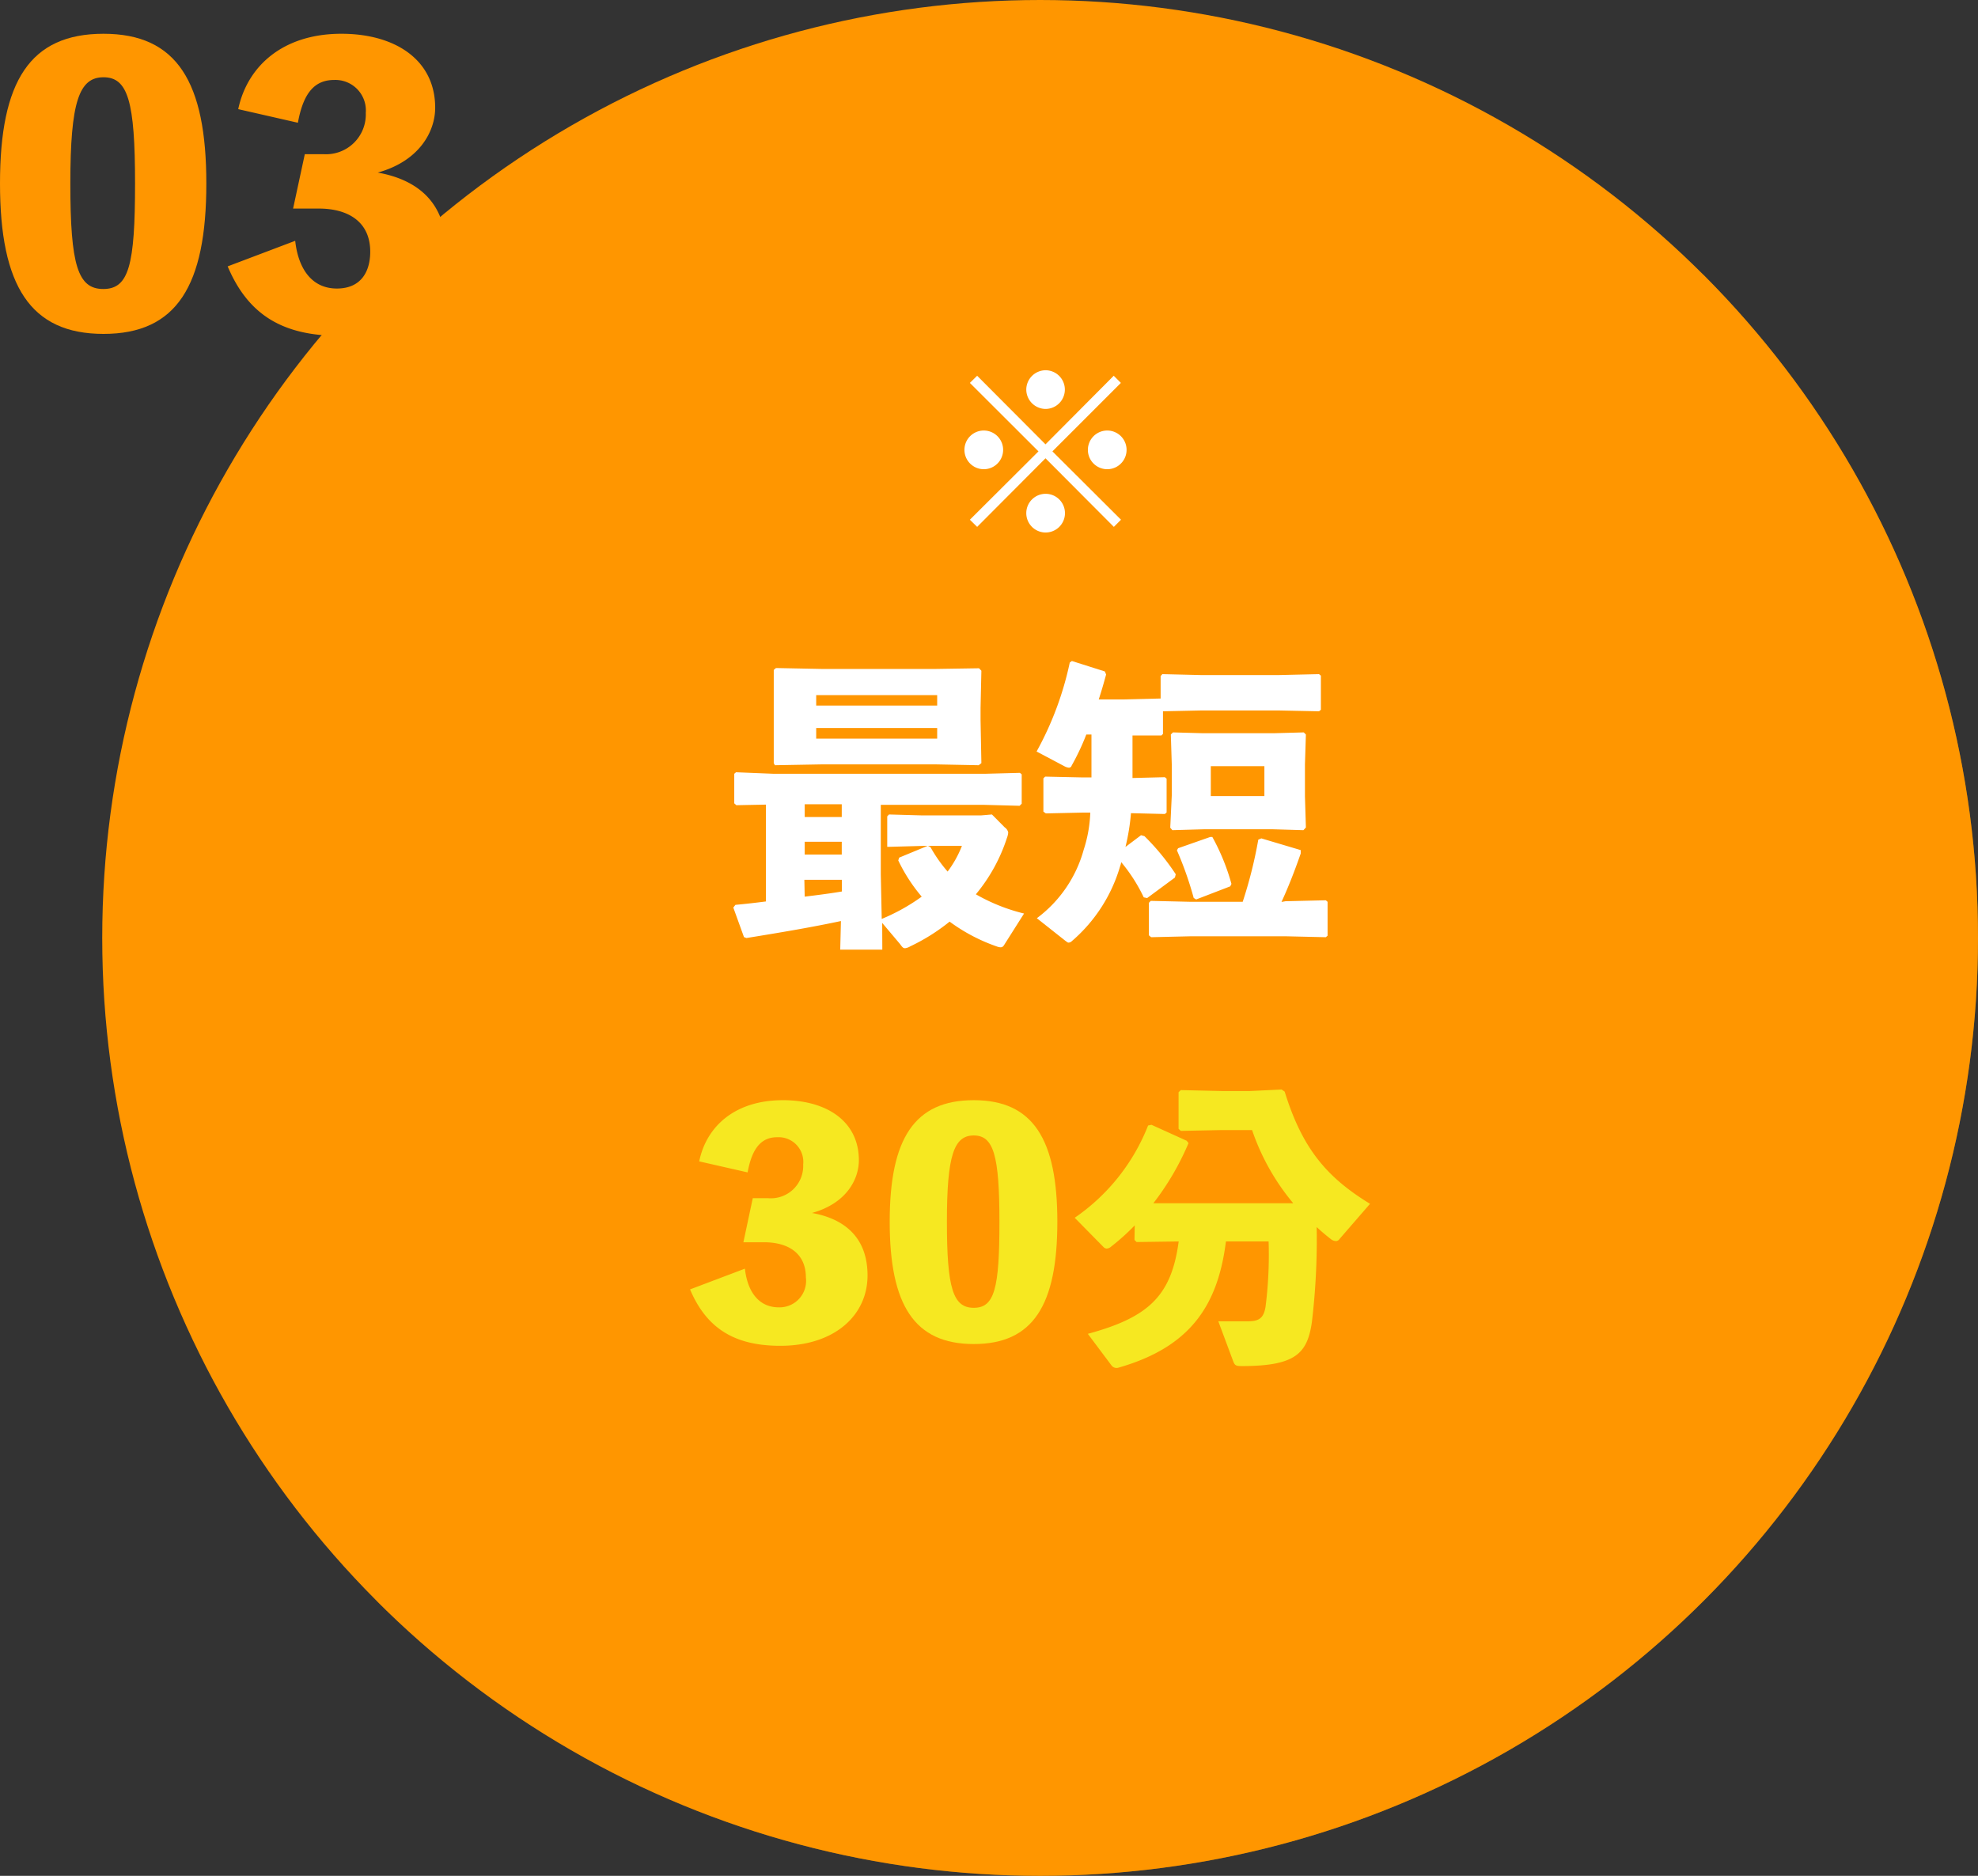 <svg xmlns="http://www.w3.org/2000/svg" viewBox="0 0 168.72 160"><rect x="0" y="0" width="168.72" height="160" fill="#333333" stroke="none"/><defs><style>.cls-1{isolation:isolate;}.cls-2{fill:#ff9600;}.cls-3{opacity:0.4;mix-blend-mode:multiply;}.cls-4{fill:#fff;}.cls-5{fill:#f6e821;}</style></defs><g class="cls-1"><g id="レイヤー_2" data-name="レイヤー 2"><g id="PC版"><circle class="cls-2" cx="88.72" cy="80" r="80"/><g class="cls-3"><path class="cls-2" d="M145.29,23.43,32.15,136.57A80,80,0,0,0,145.29,23.43Z"/></g><path class="cls-4" d="M62.81,68.68l-.18-.16V66l.15-.13L66,66H84l3-.08.15.13v2.5l-.18.18-3-.08H75.13v5.93l.08,3.8a16.71,16.71,0,0,0,3.41-1.9,14.19,14.19,0,0,1-2-3.09l.08-.24,2.42-1H78.8l-2.94.08-.18,0v-2.6l.15-.16,2.84.08h5l.94-.08,1.09,1.1A.72.72,0,0,1,86,71a1.65,1.65,0,0,1-.11.47,14.46,14.46,0,0,1-2.65,4.81,15.71,15.71,0,0,0,4.11,1.64l-1.66,2.62c-.11.19-.19.26-.34.26a.93.93,0,0,1-.32-.07A15.09,15.09,0,0,1,81,78.61a16.68,16.68,0,0,1-3.36,2.11,1.13,1.13,0,0,1-.44.16c-.18,0-.26-.13-.44-.37l-1.51-1.79L75.26,81H71.67l.06-2.44c-2.29.49-4.84.93-8.06,1.45l-.21-.08-.91-2.52.18-.23c.88-.08,1.74-.18,2.6-.29V68.63Zm20.83-7.25.07,3.66-.23.18-3.56-.07H70l-3.9.07L66,65.09,66,61.53v-1.3L66,57.14l.19-.16,4,.08h9.49L83.51,57l.2.21-.07,3.17Zm-15,7.17v1.09H71.8V68.6Zm0,3.2v1.09H71.8V71.8Zm0,4.68c1.06-.13,2.1-.26,3.17-.44l0-1H68.61ZM79.94,59.29H69.62v.89H79.94ZM69.62,63H79.94V62.1H69.62Zm9.75,9.26a12.25,12.25,0,0,0,1.46,2.08,9.14,9.14,0,0,0,1.22-2.19H79.16Z"/><path class="cls-4" d="M92.66,62.65a20.23,20.23,0,0,1-1.25,2.65.24.24,0,0,1-.24.18,1,1,0,0,1-.39-.13L88.42,64.1a27.47,27.47,0,0,0,2.83-7.59l.18-.13,2.81.89.11.26c-.19.7-.39,1.4-.63,2.13h2L99,59.58V57.66l.15-.16,3.3.08h6.63l3.43-.08.16.13v2.91l-.16.13-3.43-.07h-6.63l-3.25.07V62.6l-.13.13-2.47,0c0,1.19,0,2.41,0,3.63l2.76-.07.15.13v2.88l-.15.13-2.89-.07A18.14,18.14,0,0,1,96,72.24l1.33-1,.29.08a19.91,19.91,0,0,1,2.67,3.25l-.07.28-2.37,1.75-.29-.06a14.1,14.1,0,0,0-1.92-3,2.42,2.42,0,0,1-.1.36,13.32,13.32,0,0,1-4.11,6.37.42.42,0,0,1-.29.13c-.08,0-.15-.08-.26-.15l-2.44-1.93a10.87,10.87,0,0,0,4-5.85A11.47,11.47,0,0,0,93,69.31h-.62l-3.17.07L89,69.23V66.39l.15-.15,3.2.07h.75c0-1.22,0-2.44,0-3.66Zm17,14.22,3.43-.08.15.13v2.89l-.15.13-3.43-.08H101.6l-3.41.08L98,79.78V77l.16-.16,3.43.08H106a38,38,0,0,0,1.33-5.3l.26-.11,3.36,1,0,.29c-.55,1.58-1.09,2.94-1.64,4.13ZM100,70.81l-.18-.21.13-2.75V65.2l-.08-2.55.18-.18,2.55.07h6.06l2.55-.07.18.18-.08,2.55v2.73l.08,2.65-.21.23-2.7-.08H102.8Zm3.23.58.18,0a18.37,18.37,0,0,1,1.63,4l-.1.21-2.91,1.12-.21-.13a29.72,29.72,0,0,0-1.43-4.06l.1-.18Zm4.62-3.49V65.35h-4.57V67.9Z"/><path class="cls-5" d="M59.64,99.06c.62-3,3.06-5.22,7.15-5.22,3.71,0,6.47,1.79,6.47,5.12,0,1.64-1.07,3.69-4,4.5,2.91.52,4.74,2.21,4.74,5.33,0,3.4-2.81,6-7.44,6-3.9,0-6.29-1.48-7.7-4.81l4.68-1.77c.21,1.92,1.15,3.3,2.89,3.3a2.26,2.26,0,0,0,2.31-2.55c0-2.08-1.53-3-3.56-3H63.41l.8-3.76h1.3a2.76,2.76,0,0,0,3-2.87A2.11,2.11,0,0,0,66.29,97c-1.3,0-2.13.86-2.52,3Z"/><path class="cls-5" d="M90.19,104.21c0,7.1-2.06,10.43-7.13,10.43s-7.17-3.33-7.17-10.43S78,93.84,83.06,93.84,90.19,97.17,90.19,104.21Zm-4.94,0c0-5.67-.5-7.36-2.19-7.36s-2.29,1.69-2.29,7.36.52,7.34,2.29,7.34S85.25,109.91,85.25,104.21Z"/><path class="cls-5" d="M96.79,104.52a19.07,19.07,0,0,1-2,1.8.66.66,0,0,1-.39.18.43.43,0,0,1-.29-.15l-2.44-2.48A17.14,17.14,0,0,0,97.93,96l.29-.06,3,1.36.16.2a23,23,0,0,1-3,5.13l2.42,0h7.41l2.1,0a19.51,19.51,0,0,1-3.51-6.24H104.2l-3.48.07-.19-.18V93.16l.19-.18,3.48.08h2.42l2.7-.13.26.18c1.51,4.89,3.62,7.33,7.28,9.57l-2.6,3a.38.38,0,0,1-.31.18.81.81,0,0,1-.47-.2c-.39-.31-.78-.63-1.17-1a59.35,59.35,0,0,1-.41,8.12c-.39,2.68-1.41,3.74-6,3.74-.5,0-.58-.08-.71-.41l-1.27-3.41c1.3,0,1.82,0,2.5,0,.93,0,1.37-.23,1.53-1.25a35,35,0,0,0,.26-5.56h-3.64c-.68,5.41-3,9-9.15,10.76a.54.54,0,0,1-.63-.21l-2-2.67c5.2-1.41,7.13-3.25,7.75-7.88l-3.59.05-.18-.18Z"/><path class="cls-4" d="M82.27,38.5a1.65,1.65,0,1,1,3.29,0,1.65,1.65,0,0,1-3.29,0Zm6.91.59-5.83,5.85-.62-.61,5.85-5.83-5.85-5.84.62-.61,5.83,5.85L95,32.05l.61.61L89.77,38.5l5.85,5.83-.61.61Zm-1.64-5.85a1.66,1.66,0,0,1,1.64-1.66,1.65,1.65,0,1,1,0,3.3A1.66,1.66,0,0,1,87.54,33.24Zm0,10.51a1.65,1.65,0,0,1,1.64-1.63,1.65,1.65,0,1,1-1.64,1.63ZM92.8,38.5a1.65,1.65,0,1,1,3.29,0,1.65,1.65,0,0,1-3.29,0Z"/><path class="cls-2" d="M17.6,15.65c0,8.73-2.53,12.83-8.77,12.83S0,24.38,0,15.65,2.56,2.88,8.83,2.88,17.6,7,17.6,15.65Zm-6.08,0c0-7-.61-9.06-2.69-9.06S6,8.67,6,15.65s.64,9,2.81,9S11.52,22.66,11.52,15.65Z"/><path class="cls-2" d="M20.32,9.31c.77-3.64,3.78-6.43,8.8-6.43,4.57,0,8,2.21,8,6.31,0,2-1.32,4.54-4.9,5.53,3.58.64,5.82,2.72,5.82,6.56,0,4.19-3.45,7.36-9.15,7.36-4.8,0-7.74-1.82-9.47-5.92l5.76-2.18c.26,2.37,1.41,4.07,3.55,4.07s2.85-1.54,2.85-3.14c0-2.56-1.89-3.68-4.38-3.68H25l1-4.64h1.6A3.39,3.39,0,0,0,31.2,9.63a2.6,2.6,0,0,0-2.69-2.81c-1.6,0-2.62,1-3.1,3.65Z"/></g></g></g></svg>